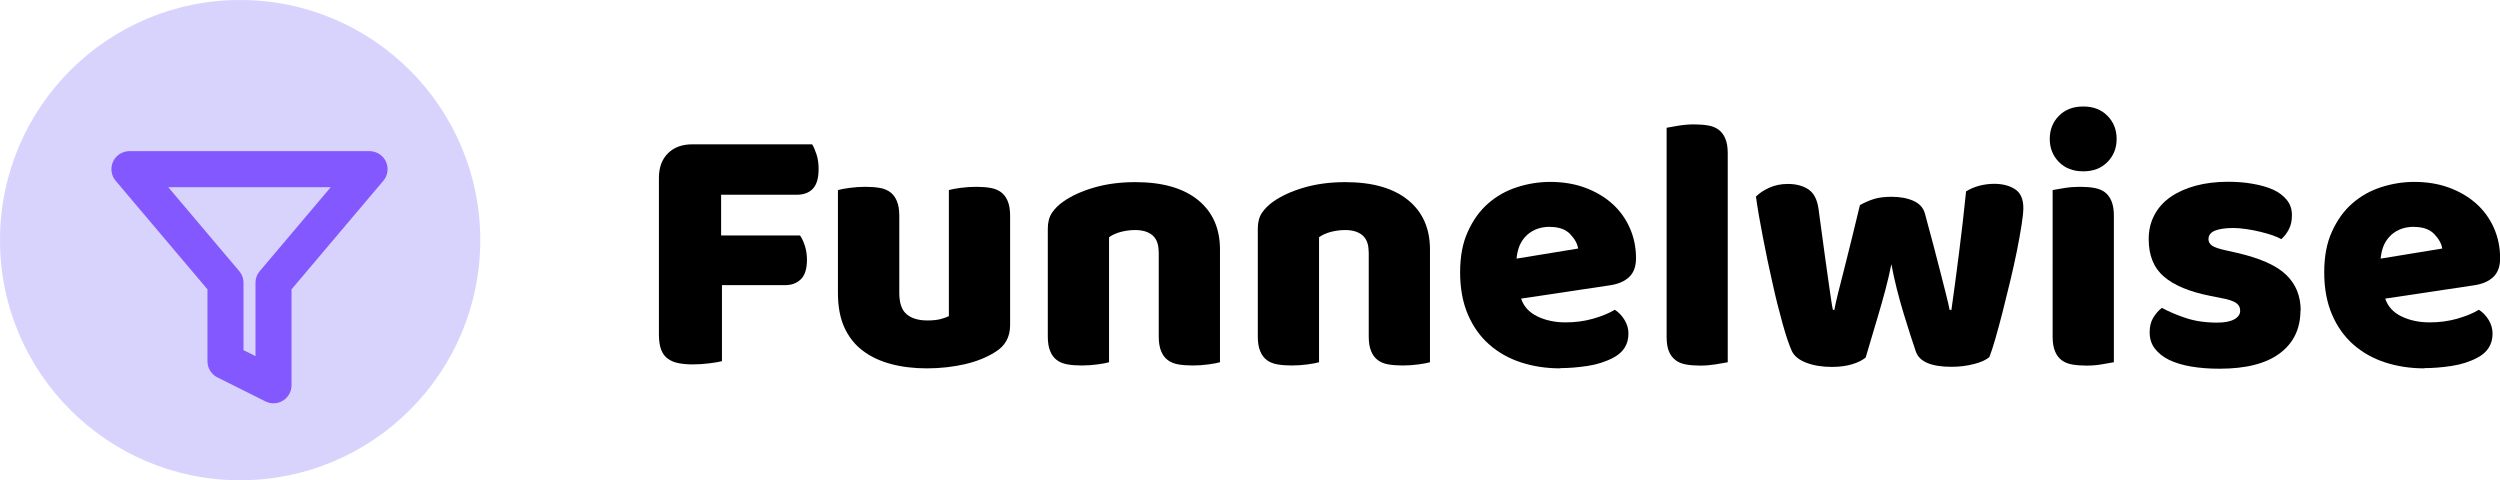 <?xml version="1.0" encoding="UTF-8"?>
<svg id="Layer_2" data-name="Layer 2" xmlns="http://www.w3.org/2000/svg" viewBox="0 0 208.22 40">
  <defs>
    <style>
      .cls-1 {
        fill: none;
        stroke: #8458ff;
        stroke-linecap: round;
        stroke-linejoin: round;
        stroke-width: 3px;
      }

      .cls-2 {
        fill: #d8d3fc;
      }
    </style>
  </defs>
  <g id="Layer_1-2" data-name="Layer 1">
    <circle class="cls-2" cx="20" cy="20" r="20"/>
    <g>
      <path d="M67.64,12.02c.14,.22,.26,.51,.38,.88,.11,.37,.16,.75,.16,1.16,0,.78-.16,1.33-.49,1.67s-.78,.49-1.33,.49h-6.3v3.39h6.57c.16,.22,.29,.51,.41,.87,.11,.36,.17,.74,.17,1.14,0,.76-.17,1.3-.5,1.63s-.78,.5-1.33,.5h-5.25v6.33c-.22,.06-.57,.12-1.04,.18-.47,.06-.94,.09-1.4,.09s-.87-.04-1.21-.11c-.35-.07-.64-.2-.88-.38s-.42-.43-.54-.75c-.12-.32-.18-.74-.18-1.26V14.81c0-.86,.25-1.54,.75-2.04,.5-.5,1.18-.75,2.04-.75h9.99Z"/>
      <path d="M69.8,15.83c.2-.06,.51-.12,.95-.18,.43-.06,.88-.09,1.33-.09s.83,.03,1.19,.09c.35,.06,.64,.18,.88,.36,.24,.18,.42,.43,.55,.74,.13,.31,.2,.72,.2,1.21v6.45c0,.82,.2,1.41,.6,1.75,.4,.35,.98,.53,1.74,.53,.46,0,.83-.04,1.12-.12s.51-.16,.67-.24V15.83c.2-.06,.51-.12,.95-.18,.43-.06,.88-.09,1.33-.09s.83,.03,1.18,.09c.35,.06,.65,.18,.89,.36,.24,.18,.42,.43,.55,.74,.13,.31,.2,.72,.2,1.21v9.12c0,1-.42,1.75-1.26,2.25-.7,.44-1.54,.78-2.5,1s-2.02,.35-3.17,.35c-1.08,0-2.08-.12-2.98-.36-.91-.24-1.7-.61-2.36-1.11-.66-.5-1.17-1.14-1.53-1.93-.36-.79-.54-1.75-.54-2.87V15.83Z"/>
      <path d="M96.5,20.96c0-.62-.17-1.07-.52-1.37-.35-.29-.83-.43-1.43-.43-.4,0-.79,.05-1.18,.15-.39,.1-.73,.25-1,.45v10.41c-.2,.06-.52,.12-.95,.18-.43,.06-.88,.09-1.33,.09s-.83-.03-1.18-.09c-.35-.06-.65-.18-.89-.36-.24-.18-.42-.42-.55-.74-.13-.31-.2-.71-.2-1.21v-9c0-.54,.12-.98,.35-1.32,.23-.34,.54-.65,.94-.93,.68-.48,1.54-.87,2.57-1.17s2.17-.45,3.43-.45c2.26,0,4,.5,5.22,1.49,1.22,.99,1.83,2.37,1.83,4.12v9.39c-.2,.06-.52,.12-.95,.18-.43,.06-.88,.09-1.33,.09s-.83-.03-1.19-.09c-.35-.06-.64-.18-.88-.36s-.42-.42-.55-.74c-.13-.31-.2-.71-.2-1.21v-7.08Z"/>
      <path d="M113.99,20.96c0-.62-.17-1.07-.52-1.37-.35-.29-.83-.43-1.43-.43-.4,0-.79,.05-1.18,.15-.39,.1-.73,.25-1,.45v10.41c-.2,.06-.52,.12-.95,.18-.43,.06-.88,.09-1.33,.09s-.83-.03-1.18-.09c-.35-.06-.65-.18-.89-.36-.24-.18-.42-.42-.55-.74-.13-.31-.2-.71-.2-1.21v-9c0-.54,.12-.98,.35-1.32,.23-.34,.54-.65,.94-.93,.68-.48,1.54-.87,2.57-1.17s2.17-.45,3.43-.45c2.26,0,4,.5,5.22,1.49,1.22,.99,1.83,2.37,1.83,4.12v9.39c-.2,.06-.52,.12-.95,.18-.43,.06-.88,.09-1.33,.09s-.83-.03-1.19-.09c-.35-.06-.64-.18-.88-.36s-.42-.42-.55-.74c-.13-.31-.2-.71-.2-1.21v-7.08Z"/>
      <path d="M129.95,30.68c-1.18,0-2.27-.17-3.28-.5-1.01-.33-1.89-.83-2.64-1.49s-1.34-1.49-1.77-2.49c-.43-1-.65-2.17-.65-3.51s.21-2.46,.65-3.41c.43-.95,.99-1.73,1.69-2.34,.7-.61,1.5-1.06,2.4-1.35s1.82-.44,2.76-.44c1.06,0,2.03,.16,2.9,.48s1.62,.76,2.25,1.32c.63,.56,1.12,1.23,1.47,2.01,.35,.78,.53,1.63,.53,2.55,0,.68-.19,1.2-.57,1.56-.38,.36-.91,.59-1.59,.69l-7.41,1.11c.22,.66,.67,1.15,1.35,1.48s1.46,.5,2.34,.5c.82,0,1.59-.1,2.32-.31,.73-.21,1.33-.46,1.79-.74,.32,.2,.59,.48,.81,.84,.22,.36,.33,.74,.33,1.14,0,.9-.42,1.57-1.26,2.01-.64,.34-1.36,.57-2.16,.69s-1.55,.18-2.25,.18Zm-.84-11.79c-.48,0-.89,.08-1.25,.24-.35,.16-.63,.37-.85,.62-.22,.25-.39,.53-.5,.84-.11,.31-.17,.63-.2,.95l5.13-.84c-.06-.4-.28-.8-.66-1.2-.38-.4-.94-.6-1.68-.6Z"/>
      <path d="M143.9,30.17c-.22,.04-.54,.09-.97,.17-.43,.07-.87,.11-1.31,.11s-.83-.03-1.18-.09c-.35-.06-.65-.18-.88-.36-.24-.18-.43-.42-.56-.74-.13-.31-.19-.71-.19-1.21V10.64c.22-.04,.54-.09,.97-.17,.43-.07,.87-.11,1.3-.11s.83,.03,1.19,.09c.35,.06,.64,.18,.88,.36s.42,.42,.55,.74c.13,.31,.2,.71,.2,1.21V30.17Z"/>
      <path d="M155.42,29.75c-.28,.24-.66,.44-1.14,.58-.48,.15-1.05,.23-1.71,.23-.82,0-1.53-.12-2.13-.35-.6-.23-1-.55-1.2-.97-.22-.48-.48-1.24-.77-2.28-.29-1.04-.58-2.18-.85-3.42-.28-1.24-.55-2.5-.79-3.78-.25-1.28-.45-2.41-.58-3.39,.28-.28,.65-.53,1.12-.74,.47-.21,.98-.31,1.54-.31,.7,0,1.27,.16,1.72,.46,.45,.31,.72,.84,.83,1.61,.2,1.52,.37,2.77,.51,3.76s.25,1.8,.34,2.43c.09,.63,.16,1.11,.21,1.44s.09,.59,.14,.79h.12c.06-.32,.16-.79,.31-1.4,.15-.61,.33-1.3,.53-2.08,.2-.78,.41-1.62,.63-2.53,.22-.91,.44-1.82,.66-2.72,.4-.22,.79-.39,1.18-.51s.88-.18,1.46-.18c.7,0,1.3,.11,1.8,.33s.82,.56,.96,1.02c.24,.88,.47,1.74,.69,2.57,.22,.83,.42,1.6,.6,2.31,.18,.71,.34,1.34,.48,1.89,.14,.55,.24,.99,.3,1.3h.15c.22-1.54,.43-3.14,.64-4.8s.41-3.35,.58-5.07c.36-.22,.74-.38,1.14-.48,.4-.1,.8-.15,1.2-.15,.7,0,1.28,.15,1.74,.45,.46,.3,.69,.82,.69,1.56,0,.32-.05,.8-.15,1.44-.1,.64-.23,1.36-.39,2.16-.16,.8-.35,1.64-.56,2.52s-.42,1.73-.63,2.55c-.21,.82-.41,1.56-.6,2.22-.19,.66-.36,1.17-.5,1.53-.28,.24-.71,.44-1.29,.58-.58,.15-1.2,.23-1.86,.23-1.68,0-2.67-.42-2.97-1.26-.12-.36-.27-.81-.45-1.36s-.37-1.16-.57-1.82c-.2-.66-.39-1.34-.57-2.05-.18-.71-.33-1.4-.45-2.06-.14,.7-.31,1.43-.51,2.18-.2,.75-.41,1.48-.62,2.19s-.41,1.36-.58,1.95-.32,1.07-.42,1.42Z"/>
      <path d="M170.72,11.57c0-.76,.25-1.4,.76-1.92s1.18-.78,2.03-.78,1.51,.26,2.02,.78,.76,1.16,.76,1.92-.25,1.4-.76,1.92c-.51,.52-1.18,.78-2.02,.78s-1.52-.26-2.03-.78c-.51-.52-.76-1.16-.76-1.92Zm5.34,18.6c-.22,.04-.55,.09-.98,.17s-.87,.11-1.3,.11-.83-.03-1.18-.09c-.35-.06-.65-.18-.89-.36-.24-.18-.42-.42-.55-.74-.13-.31-.2-.71-.2-1.21V15.83c.22-.04,.54-.09,.98-.17,.43-.07,.86-.1,1.3-.1s.83,.03,1.18,.09c.35,.06,.65,.18,.89,.36,.24,.18,.42,.43,.55,.74,.13,.31,.2,.72,.2,1.21v12.21Z"/>
      <path d="M191.6,25.85c0,1.52-.57,2.71-1.71,3.57-1.14,.86-2.82,1.29-5.04,1.29-.84,0-1.62-.06-2.34-.18-.72-.12-1.33-.31-1.84-.55-.51-.25-.91-.57-1.2-.95s-.43-.83-.43-1.35c0-.48,.1-.89,.3-1.22s.44-.6,.72-.82c.58,.32,1.25,.6,2,.85s1.62,.38,2.6,.38c.62,0,1.09-.09,1.42-.27,.33-.18,.5-.42,.5-.72,0-.28-.12-.5-.36-.66-.24-.16-.64-.29-1.2-.39l-.9-.18c-1.74-.34-3.04-.88-3.89-1.61-.85-.73-1.27-1.77-1.27-3.13,0-.74,.16-1.41,.48-2.01,.32-.6,.77-1.1,1.35-1.5,.58-.4,1.27-.71,2.08-.93,.81-.22,1.71-.33,2.68-.33,.74,0,1.43,.05,2.08,.17,.65,.11,1.21,.27,1.7,.49,.48,.22,.86,.51,1.14,.86s.42,.76,.42,1.25-.08,.85-.25,1.18-.38,.61-.64,.83c-.16-.1-.4-.21-.72-.32-.32-.11-.67-.21-1.05-.3s-.76-.17-1.15-.22c-.39-.06-.75-.09-1.07-.09-.66,0-1.17,.08-1.53,.22-.36,.15-.54,.39-.54,.71,0,.22,.1,.4,.3,.54,.2,.14,.58,.27,1.14,.39l.93,.21c1.92,.44,3.29,1.05,4.09,1.82,.81,.77,1.22,1.77,1.22,2.99Z"/>
      <path d="M201.92,30.68c-1.18,0-2.27-.17-3.28-.5-1.01-.33-1.89-.83-2.64-1.49s-1.34-1.49-1.77-2.49c-.43-1-.65-2.17-.65-3.51s.21-2.46,.65-3.41c.43-.95,.99-1.73,1.69-2.34,.7-.61,1.5-1.06,2.4-1.35s1.82-.44,2.76-.44c1.06,0,2.03,.16,2.9,.48s1.62,.76,2.25,1.32c.63,.56,1.12,1.23,1.47,2.01,.35,.78,.53,1.63,.53,2.55,0,.68-.19,1.2-.57,1.56-.38,.36-.91,.59-1.59,.69l-7.41,1.11c.22,.66,.67,1.15,1.35,1.48s1.46,.5,2.34,.5c.82,0,1.59-.1,2.32-.31,.73-.21,1.33-.46,1.79-.74,.32,.2,.59,.48,.81,.84,.22,.36,.33,.74,.33,1.14,0,.9-.42,1.57-1.26,2.01-.64,.34-1.36,.57-2.16,.69s-1.55,.18-2.25,.18Zm-.84-11.79c-.48,0-.89,.08-1.25,.24-.35,.16-.63,.37-.85,.62-.22,.25-.39,.53-.5,.84-.11,.31-.17,.63-.2,.95l5.13-.84c-.06-.4-.28-.8-.66-1.2-.38-.4-.94-.6-1.68-.6Z"/>
    </g>
    <polygon class="cls-1" points="30.78 14.09 10.78 14.09 18.78 23.55 18.78 30.09 22.78 32.09 22.78 23.55 30.78 14.09"/>
  </g>
</svg>